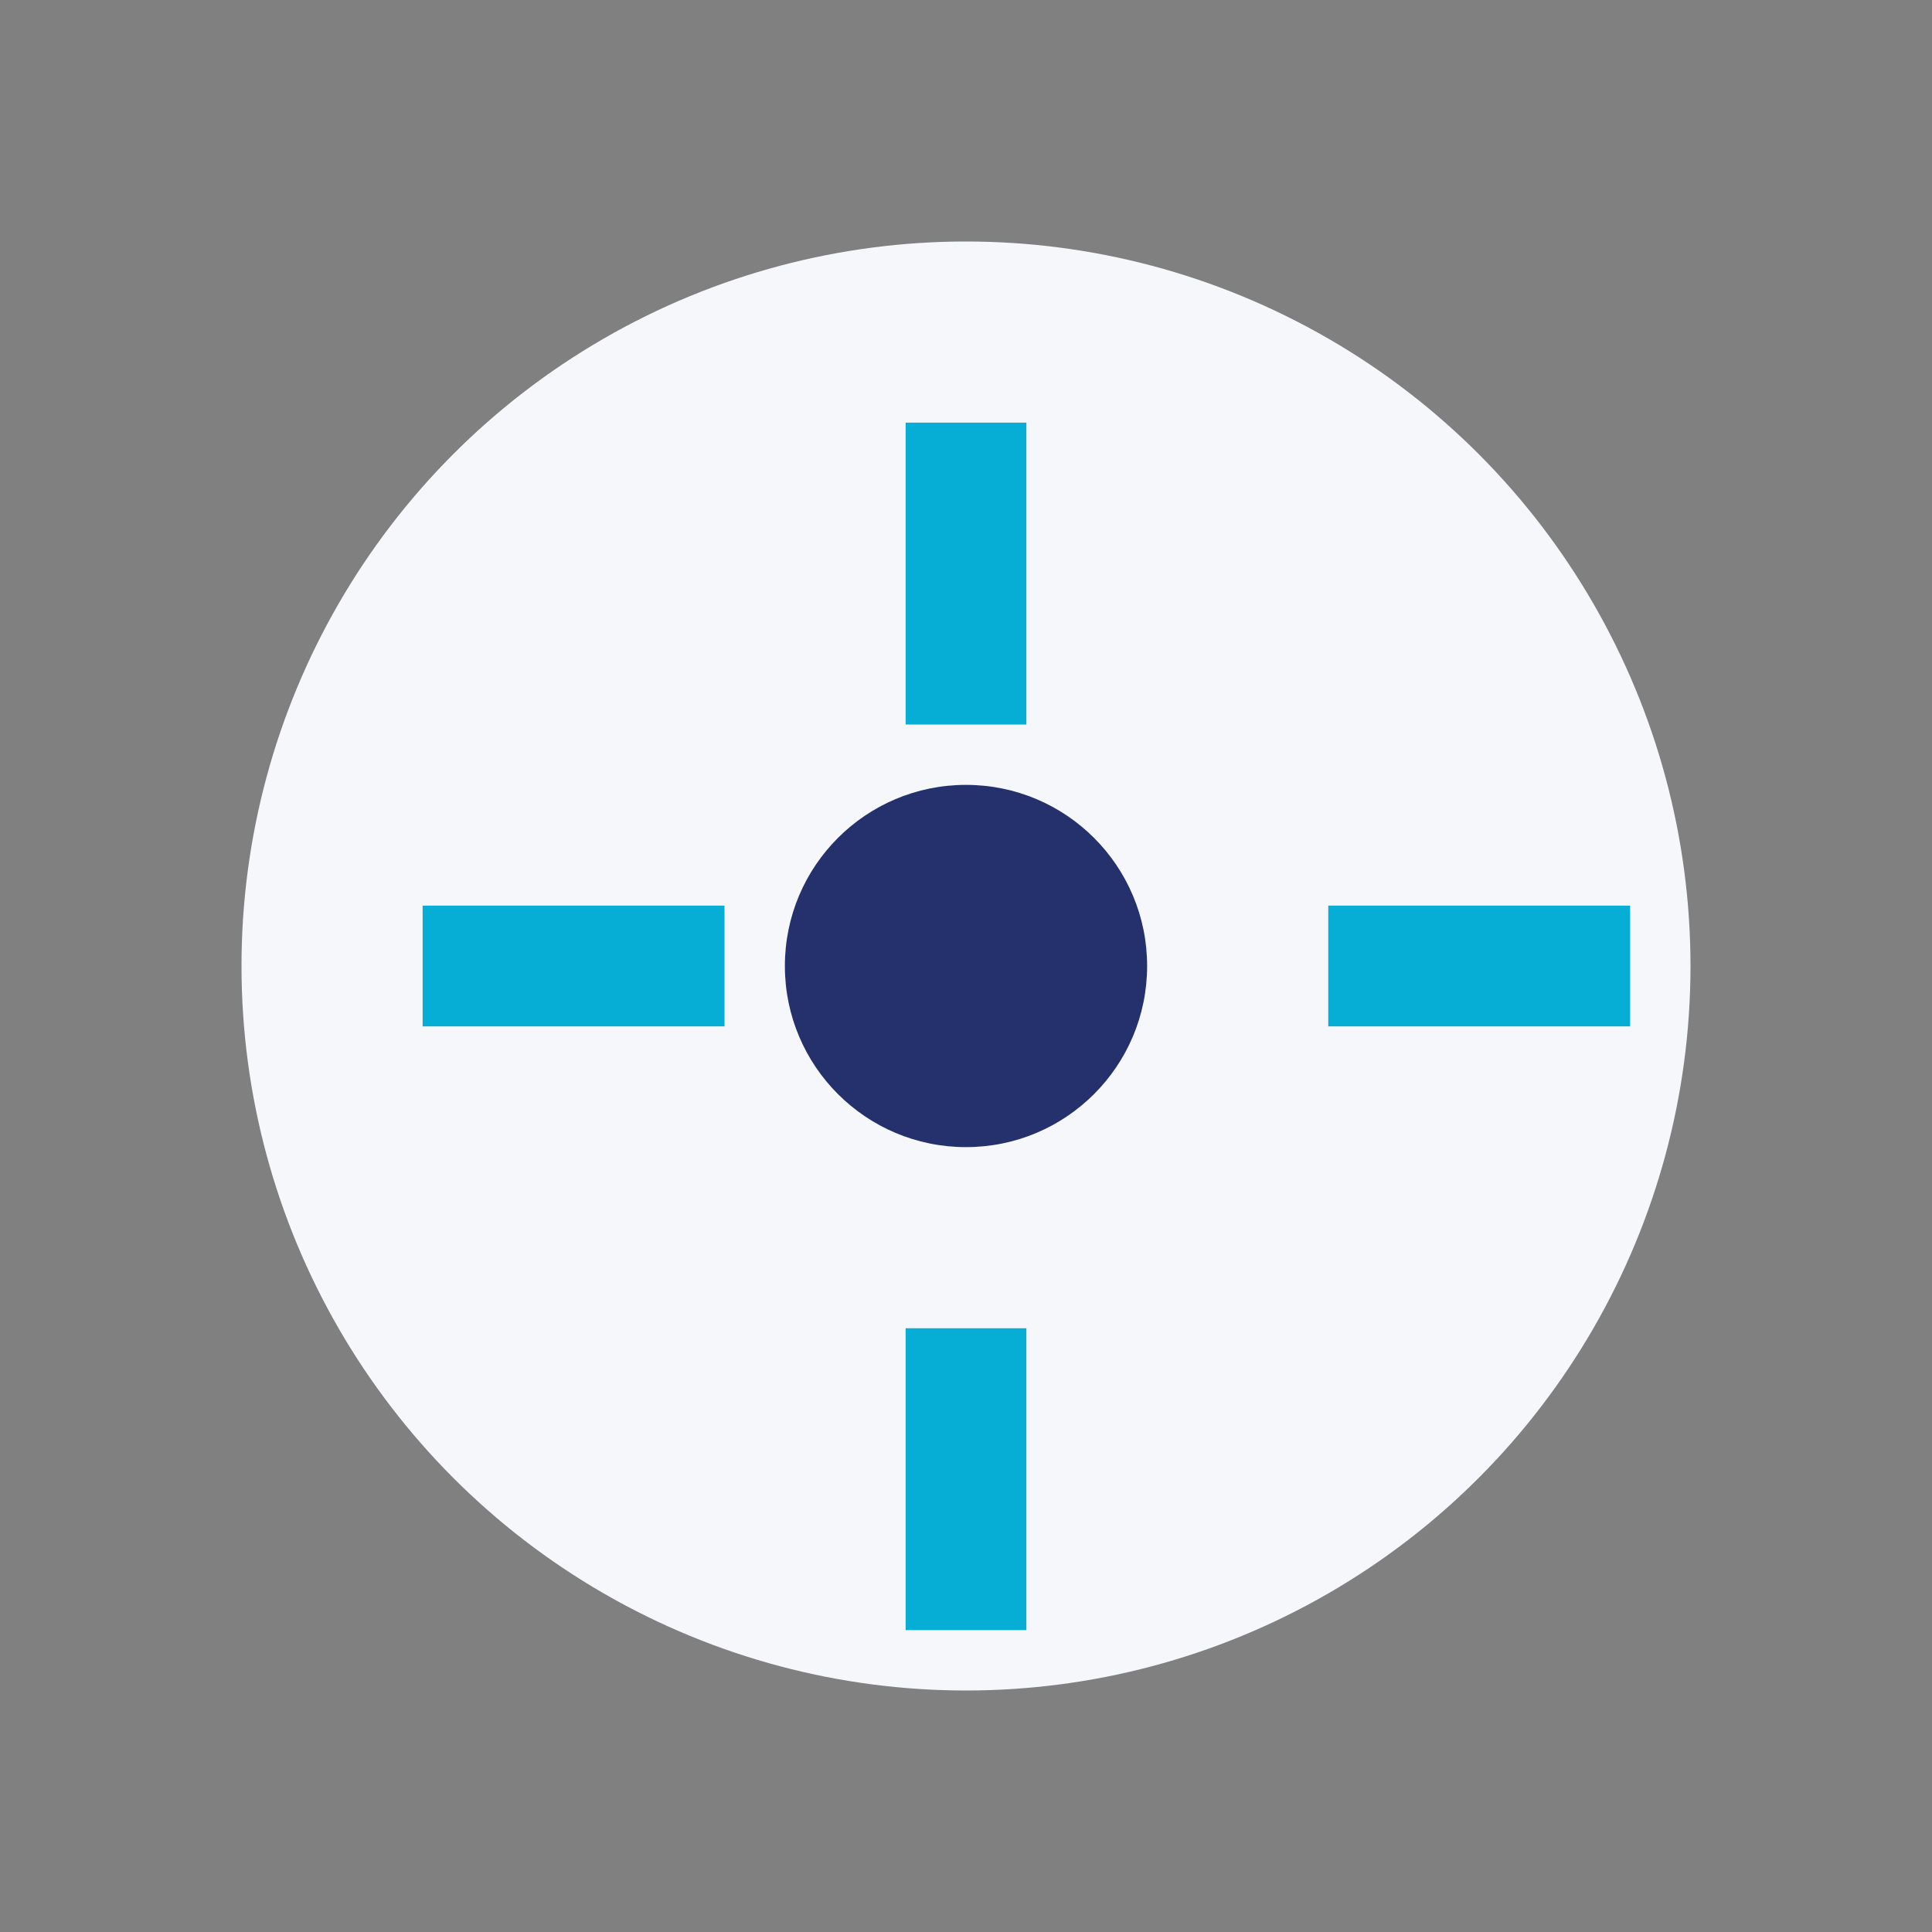 <?xml version="1.0" encoding="UTF-8"?>
<svg xmlns="http://www.w3.org/2000/svg" width="32" height="32" viewBox="0 0 32 32"><rect x="0" y="0" width="32" height="32" fill="#808080" stroke="none"/><circle cx="16" cy="16" r="12" fill="#F6F7FB"/><path d="M16 7v5M16 27v-5M7 16h5M27 16h-5" stroke="#06AED5" stroke-width="2"/><circle cx="16" cy="16" r="3" fill="#25316D"/></svg>